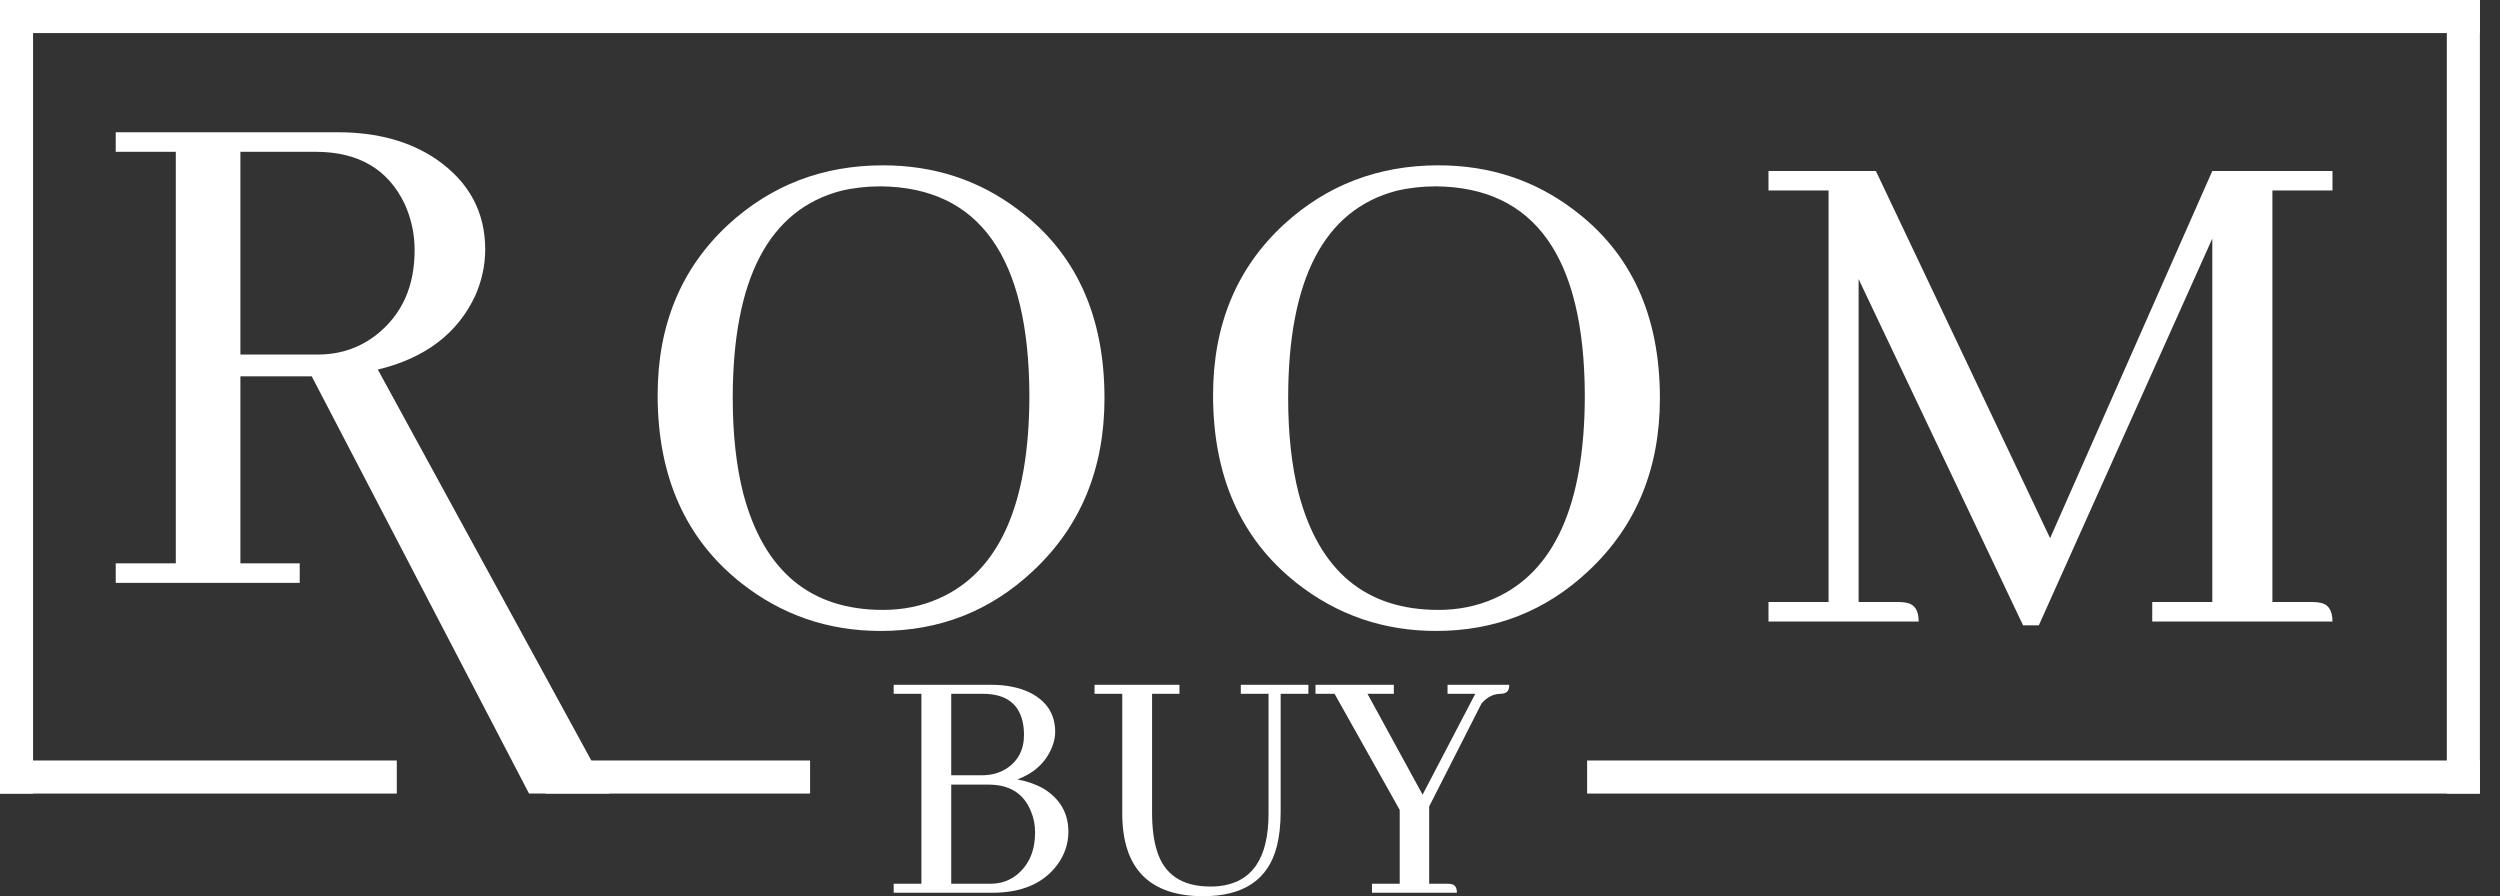 <svg width="106" height="38" viewBox="0 0 106 38" fill="none" xmlns="http://www.w3.org/2000/svg">
<rect x="0" y="0" width="106" height="38" fill="#333333" stroke="none"/>
<path d="M44.74 31.034C44.74 31.25 44.692 31.475 44.594 31.71C44.329 32.337 43.844 32.783 43.139 33.047C43.56 33.126 43.932 33.258 44.256 33.444C44.951 33.875 45.299 34.483 45.299 35.267C45.299 35.766 45.147 36.227 44.843 36.648C44.256 37.451 43.33 37.853 42.066 37.853H37.892V37.471H39.068V29.417H37.892V29.035H42.022C42.668 29.035 43.222 29.148 43.682 29.373C44.388 29.736 44.74 30.289 44.74 31.034ZM41.669 29.417H40.332V32.871H41.64C42.032 32.871 42.374 32.778 42.668 32.592C43.168 32.268 43.418 31.788 43.418 31.151C43.418 31.014 43.408 30.882 43.389 30.755C43.251 29.863 42.678 29.417 41.669 29.417ZM41.919 33.268H40.332V37.471H41.992C42.443 37.471 42.83 37.334 43.153 37.059C43.643 36.638 43.888 36.05 43.888 35.296C43.888 34.973 43.829 34.674 43.712 34.399C43.408 33.645 42.81 33.268 41.919 33.268Z" fill="white"/>
<path d="M46.408 29.417V29.035H50.009V29.417H48.848V34.458C48.848 35.095 48.916 35.634 49.054 36.075C49.367 37.084 50.122 37.589 51.317 37.589C51.434 37.589 51.552 37.584 51.67 37.574C53.08 37.427 53.786 36.403 53.786 34.502V29.417H52.61V29.035H55.476V29.417H54.3V34.414C54.3 34.963 54.246 35.453 54.139 35.884C53.776 37.295 52.733 38 51.008 38C48.745 37.99 47.604 36.839 47.584 34.546V29.417H46.408Z" fill="white"/>
<path d="M61.773 37.853H58.172V37.471H59.348V34.341L56.585 29.417H55.777V29.035H59.098V29.417H57.981L60.318 33.694L62.552 29.417H61.376V29.035H63.992C63.992 29.084 63.987 29.133 63.977 29.182C63.948 29.339 63.826 29.417 63.61 29.417C63.306 29.427 63.042 29.564 62.816 29.829L60.597 34.194V37.471H61.391C61.44 37.471 61.489 37.476 61.538 37.486C61.695 37.515 61.773 37.638 61.773 37.853Z" fill="white"/>
<path d="M12.708 24.713H4.907V23.885H7.454V6.436H4.907V5.608H14.332C15.988 5.608 17.378 5.99 18.503 6.754C19.883 7.709 20.573 8.983 20.573 10.575C20.573 11.233 20.435 11.881 20.159 12.518C19.416 14.131 18.036 15.182 16.02 15.67L25.838 33.647H22.431L13.218 15.957H10.193V23.885H12.708V24.713ZM13.377 6.436H10.193V15.033H13.472C14.428 15.033 15.266 14.746 15.988 14.173C17.049 13.324 17.58 12.136 17.58 10.607C17.58 9.928 17.442 9.28 17.166 8.665C16.465 7.179 15.203 6.436 13.377 6.436Z" fill="white"/>
<path d="M37.437 7.01C39.602 7.01 41.513 7.636 43.168 8.889C45.61 10.714 46.83 13.378 46.83 16.881C46.83 19.874 45.822 22.315 43.805 24.204C42.001 25.903 39.846 26.752 37.341 26.752C35.112 26.752 33.138 26.073 31.419 24.714C29.062 22.846 27.884 20.192 27.884 16.753C27.884 13.782 28.882 11.372 30.877 9.525C32.703 7.848 34.889 7.01 37.437 7.01ZM37.437 25.86C38.286 25.86 39.071 25.701 39.793 25.383C42.362 24.258 43.646 21.381 43.646 16.753C43.625 10.895 41.523 7.944 37.341 7.901C36.747 7.901 36.184 7.965 35.654 8.092C32.597 8.899 31.068 11.829 31.068 16.881C31.068 18.409 31.217 19.757 31.514 20.925C32.385 24.215 34.359 25.86 37.437 25.86Z" fill="white"/>
<path d="M60.987 7.01C63.152 7.01 65.062 7.636 66.718 8.889C69.159 10.714 70.38 13.378 70.38 16.881C70.38 19.874 69.372 22.315 67.355 24.204C65.551 25.903 63.396 26.752 60.891 26.752C58.662 26.752 56.688 26.073 54.968 24.714C52.612 22.846 51.434 20.192 51.434 16.753C51.434 13.782 52.432 11.372 54.427 9.525C56.253 7.848 58.439 7.01 60.987 7.01ZM60.987 25.86C61.836 25.86 62.621 25.701 63.343 25.383C65.912 24.258 67.196 21.381 67.196 16.753C67.175 10.895 65.073 7.944 60.891 7.901C60.297 7.901 59.734 7.965 59.203 8.092C56.147 8.899 54.618 11.829 54.618 16.881C54.618 18.409 54.767 19.757 55.064 20.925C55.934 24.215 57.909 25.86 60.987 25.86Z" fill="white"/>
<path d="M98.897 7.249V8.077H96.35V25.526H98.069C98.175 25.526 98.282 25.537 98.388 25.558C98.727 25.622 98.897 25.887 98.897 26.354H91.255V25.526H93.802V10.114L86.447 26.513H85.778L78.805 11.834V25.526H80.524C80.63 25.526 80.737 25.537 80.843 25.558C81.182 25.622 81.352 25.887 81.352 26.354H74.984V25.526H77.531V8.077H74.984V7.249H79.537L86.925 22.819L93.802 7.249H98.897Z" fill="white"/>
<path d="M23.132 32.245H34.348V33.647H23.132V32.245Z" fill="white"/>
<path d="M67.294 32.245H105.147V33.647H67.294V32.245Z" fill="white"/>
<path d="M1.53205e-06 32.245H16.824V33.647H1.53205e-06L1.53205e-06 32.245Z" fill="white"/>
<path d="M103.745 33.647V5.88306e-08L105.147 0V33.647H103.745Z" fill="white"/>
<path d="M1.53205e-06 33.647L0 5.88306e-08L1.402 0L1.402 33.647H1.53205e-06Z" fill="white"/>
<path d="M0 5.88306e-08L105.147 0V1.402H1.53205e-06L0 5.88306e-08Z" fill="white"/>
</svg>
